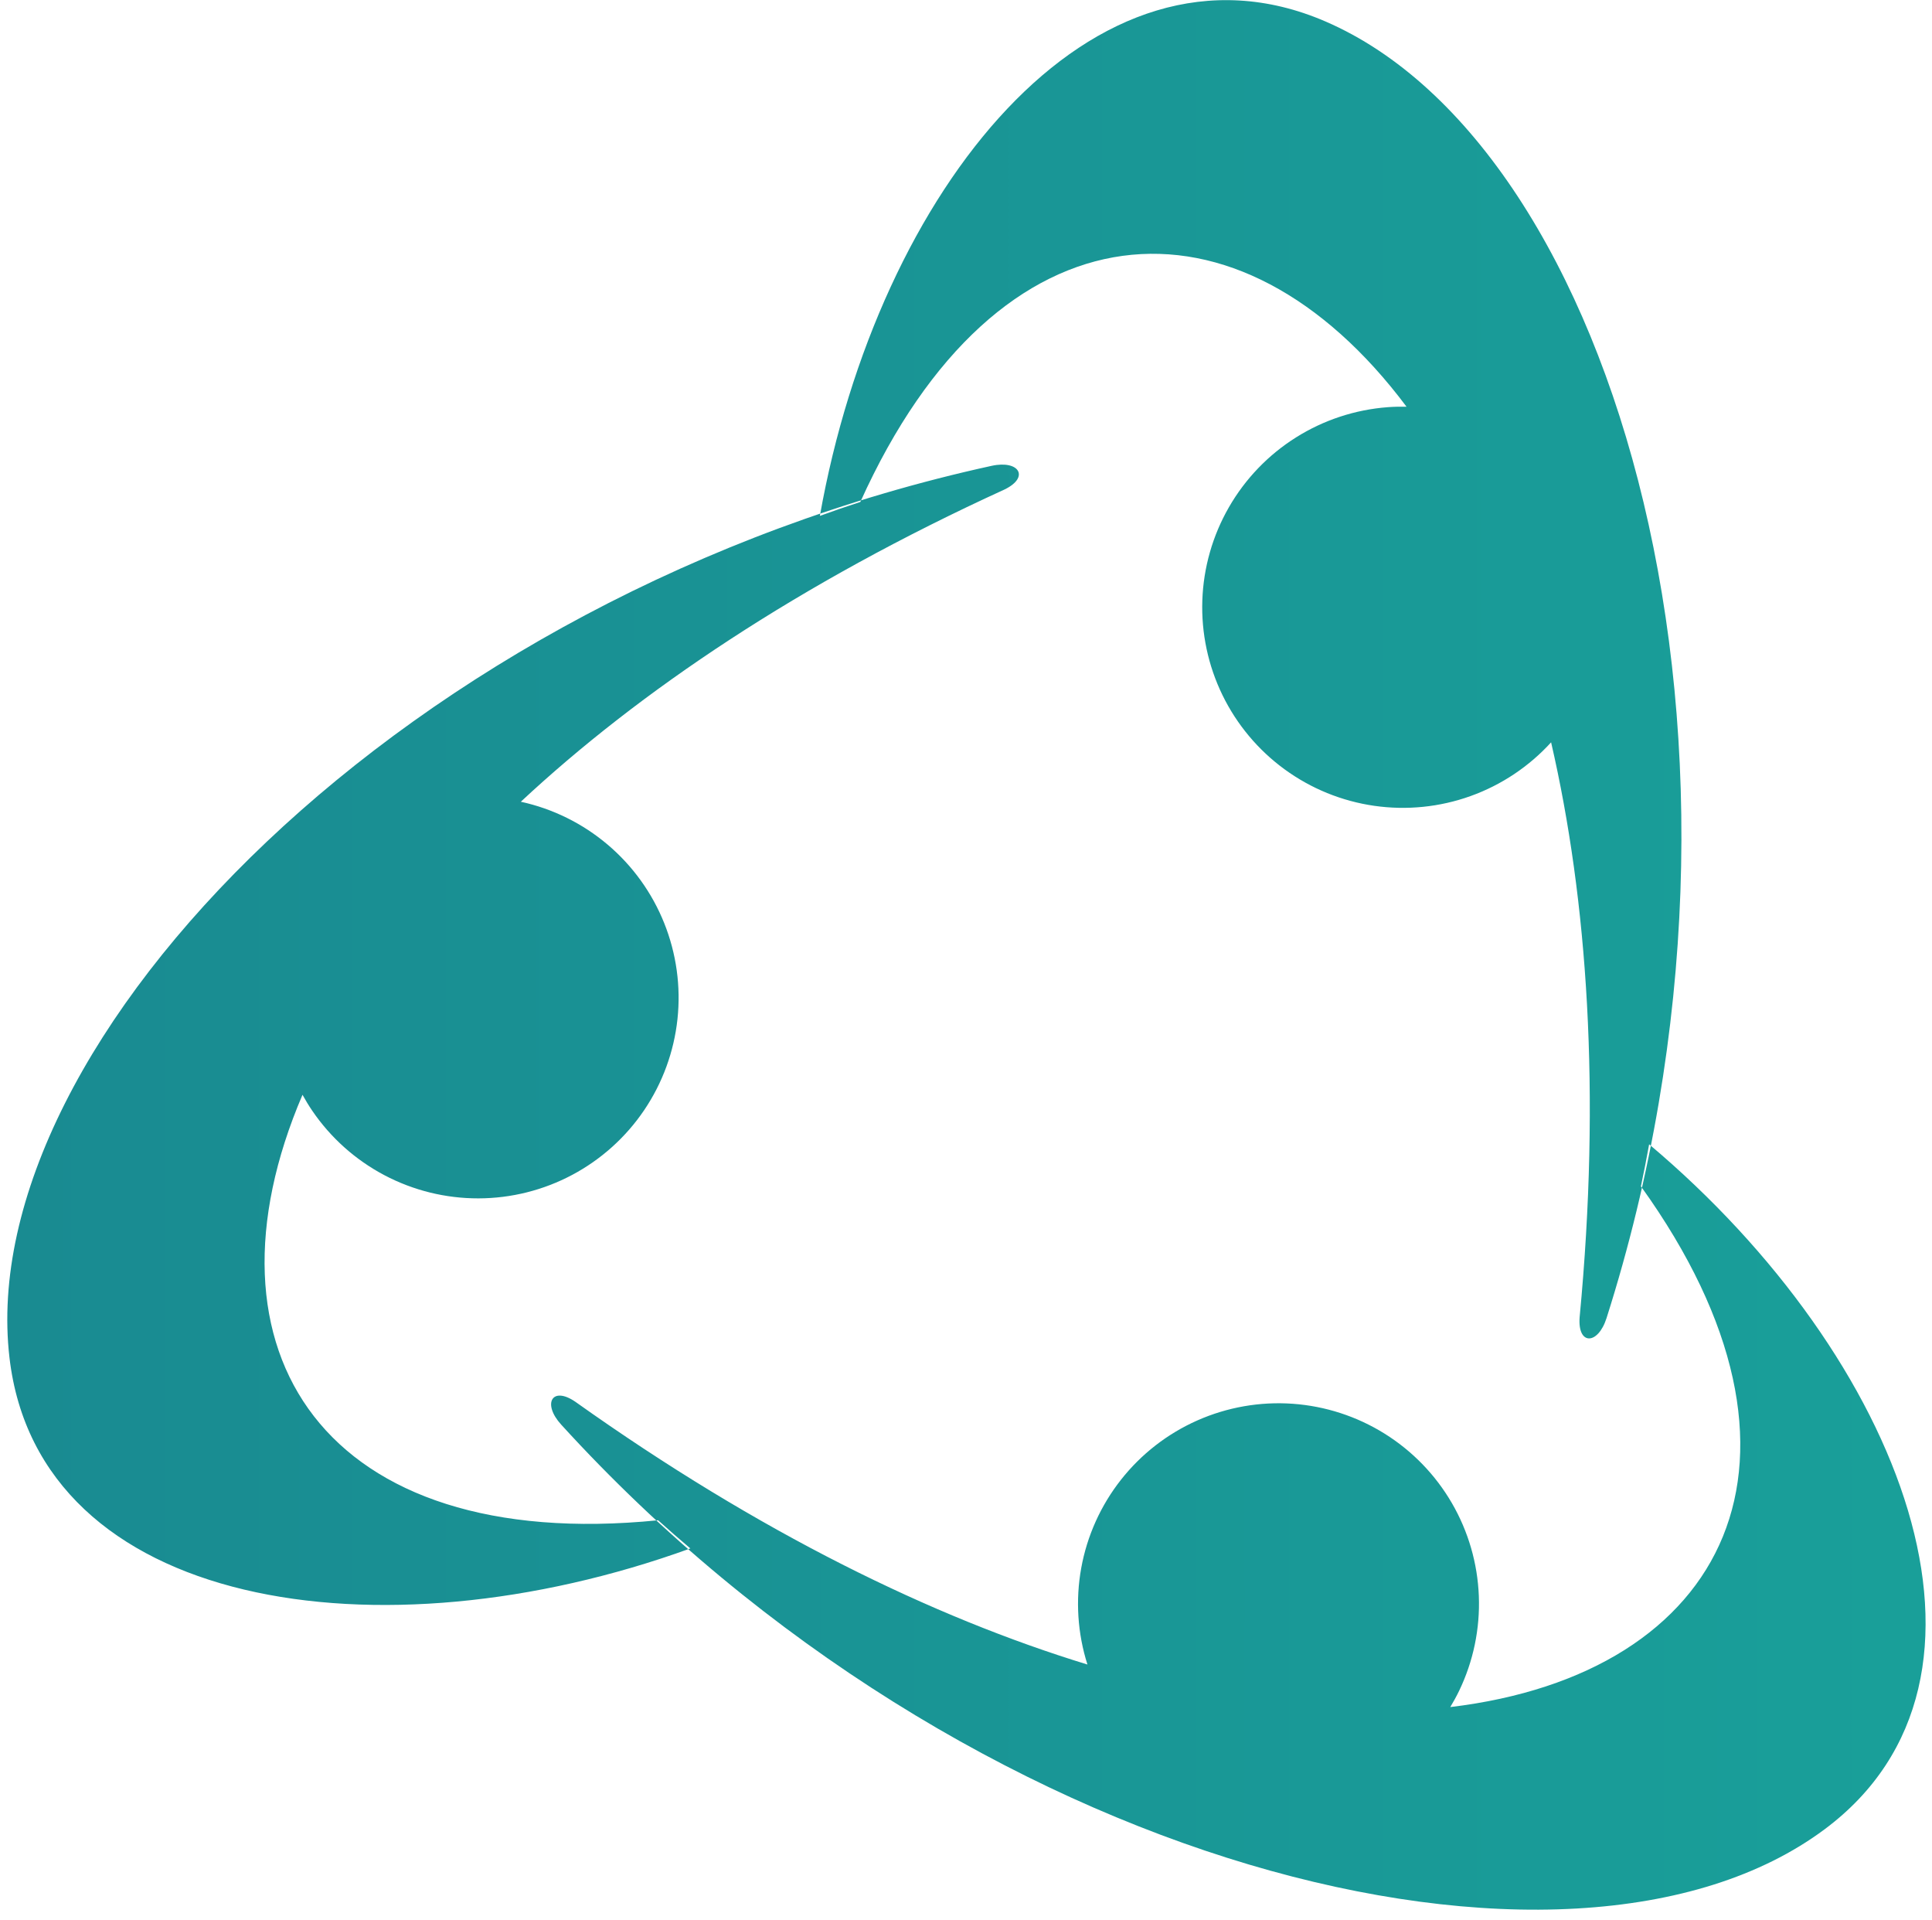 <?xml version="1.0" encoding="UTF-8"?> <svg xmlns="http://www.w3.org/2000/svg" width="158" height="157" viewBox="0 0 158 157" fill="none"> <path fill-rule="evenodd" clip-rule="evenodd" d="M149.211 149.577C128.387 165.081 78.965 152.78 45.891 116.48C44.336 114.773 45.139 113.305 47.051 114.615C62.081 125.308 76.291 132.236 88.931 136.1C88.121 133.549 87.947 130.839 88.424 128.207C88.902 125.574 90.017 123.098 91.672 120.995C93.327 118.892 95.471 117.226 97.918 116.142C100.365 115.059 103.04 114.59 105.709 114.778C108.378 114.967 110.961 115.805 113.232 117.221C115.502 118.637 117.392 120.587 118.736 122.901C120.079 125.215 120.836 127.823 120.94 130.497C121.044 133.171 120.492 135.83 119.332 138.241C119.11 138.704 118.863 139.147 118.604 139.579C141.247 136.873 150.221 119.283 134.195 96.999C134.435 95.853 134.664 94.706 134.867 93.563C155.615 111.026 165.778 137.246 149.211 149.577ZM81.098 38.088C33.128 48.582 -2.24 85.237 0.776 111.019C3.175 131.536 30.959 135.844 56.459 126.608C55.57 125.858 54.69 125.09 53.82 124.304C26.509 127.042 15.762 110.476 24.739 89.516C24.983 89.955 25.243 90.39 25.532 90.813C27.039 93.027 29.066 94.839 31.435 96.089C33.804 97.339 36.444 97.99 39.122 97.985C41.801 97.981 44.438 97.32 46.802 96.061C49.167 94.802 51.187 92.983 52.686 90.763C54.185 88.543 55.118 85.99 55.404 83.326C55.689 80.663 55.317 77.97 54.321 75.483C53.326 72.996 51.736 70.791 49.692 69.06C47.647 67.329 45.21 66.125 42.593 65.554C52.259 56.54 65.363 47.699 82.138 40.029C84.224 39.028 83.357 37.597 81.098 38.088ZM108.385 1.75C89.421 -6.435 71.795 15.476 67.049 42.182C68.138 41.783 69.245 41.404 70.359 41.042C81.645 16.022 101.364 14.999 115.027 33.255C114.523 33.246 114.017 33.254 113.506 33.292C110.835 33.491 108.253 34.34 105.985 35.767C103.718 37.193 101.835 39.153 100.5 41.476C99.165 43.798 98.419 46.412 98.327 49.089C98.235 51.766 98.8 54.425 99.973 56.833C101.146 59.241 102.891 61.326 105.055 62.904C107.219 64.483 109.736 65.507 112.388 65.888C115.039 66.269 117.744 65.995 120.265 65.09C122.786 64.185 125.047 62.676 126.85 60.696C129.824 73.574 130.929 89.344 129.183 107.707C129.006 110.017 130.677 109.981 131.382 107.781C146.28 60.986 132.222 12.031 108.385 1.75Z" fill="url(#paint0_linear_117_1980)"></path> <defs> <linearGradient id="paint0_linear_117_1980" x1="-120.591" y1="140.648" x2="285.473" y2="140.648" gradientUnits="userSpaceOnUse"> <stop stop-color="#1A7B8B"></stop> <stop offset="1" stop-color="#18B0A0"></stop> </linearGradient> </defs> </svg> 